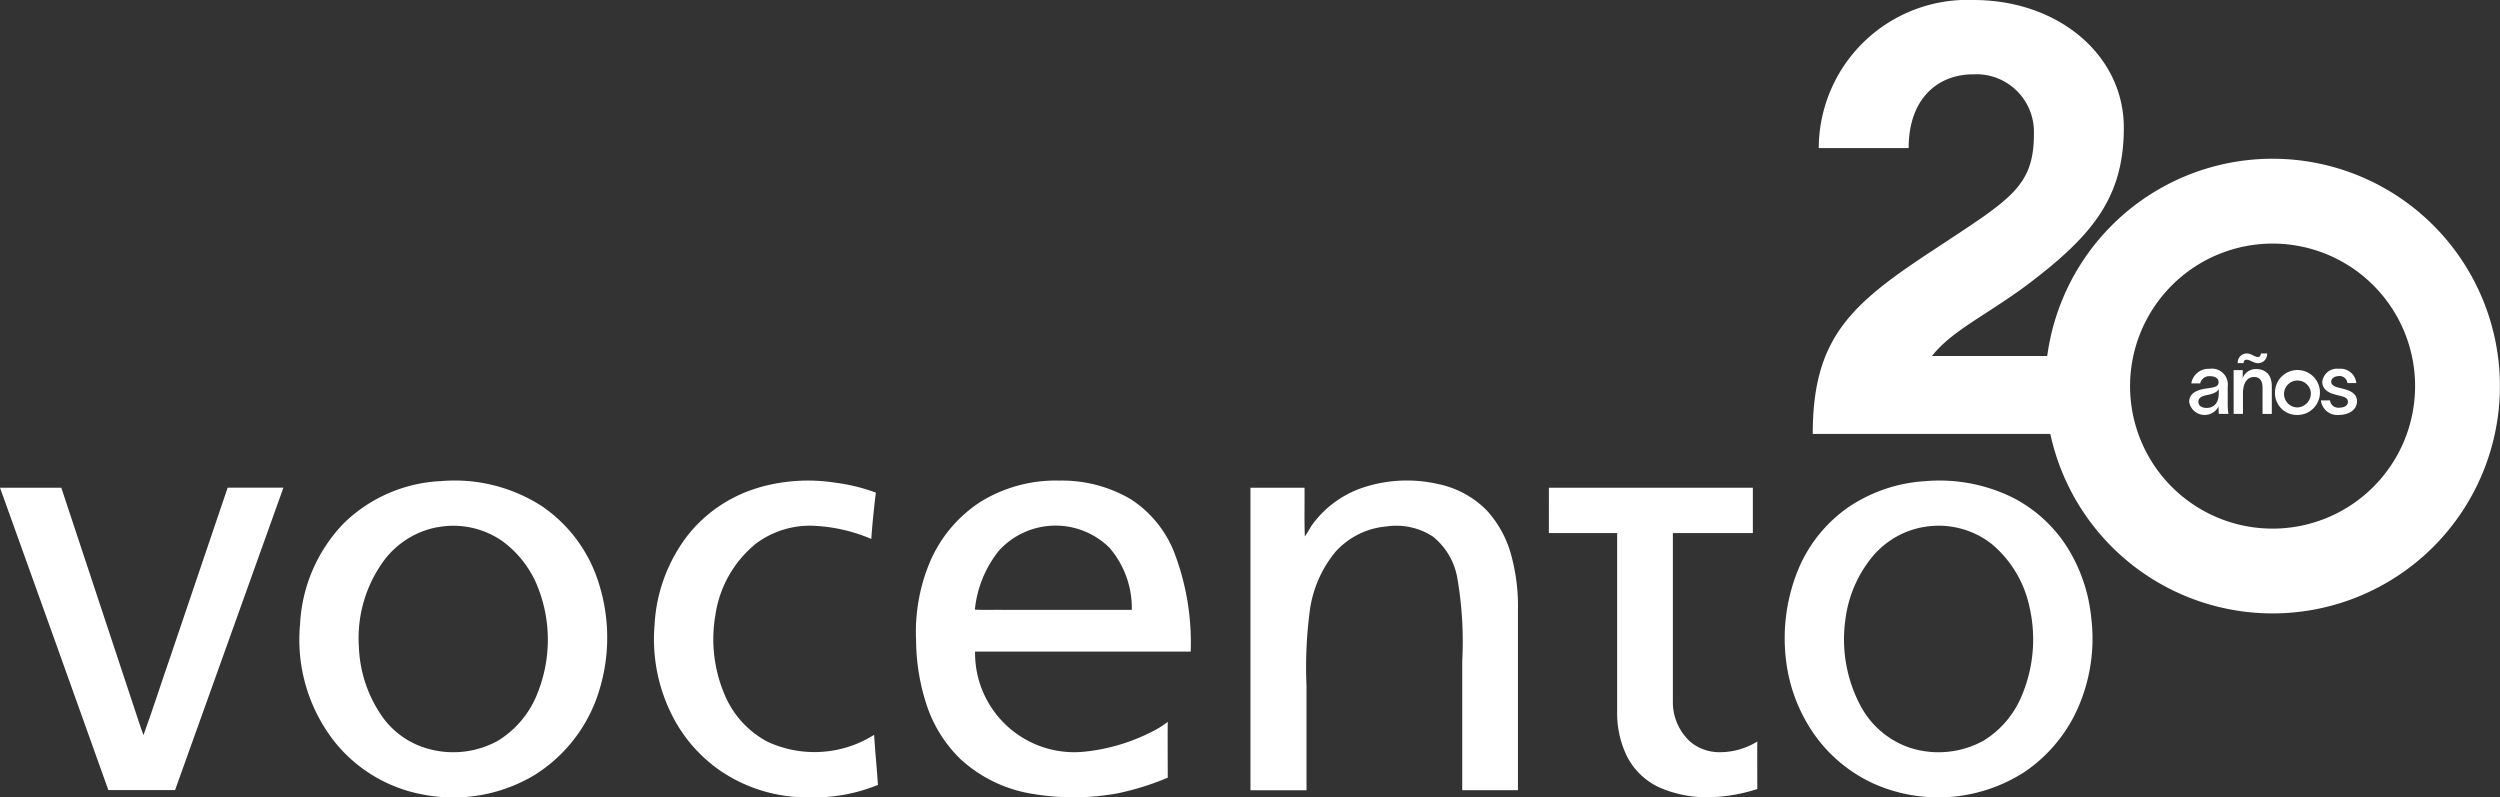 <svg id="Grupo_4588" data-name="Grupo 4588" xmlns="http://www.w3.org/2000/svg" xmlns:xlink="http://www.w3.org/1999/xlink" width="109.829" height="35.029" viewBox="0 0 109.829 35.029">
  <rect x="0" y="0" width="109.829" height="35.029" fill="#333333" stroke="none"/>
  <defs>
    <clipPath id="clip-path">
      <rect id="Rectángulo_3116" data-name="Rectángulo 3116" width="109.829" height="35.029" fill="#fff"/>
    </clipPath>
  </defs>
  <g id="Grupo_4588-2" data-name="Grupo 4588" clip-path="url(#clip-path)">
    <path id="Trazado_6800" data-name="Trazado 6800" d="M45.521,65.374a3.825,3.825,0,0,0-2.316,1.417,5.768,5.768,0,0,0-1.137,3.858,5.706,5.706,0,0,0,1.079,3.123,3.679,3.679,0,0,0,2.068,1.366,4.069,4.069,0,0,0,2.945-.372,4.236,4.236,0,0,0,1.778-2.16,6.283,6.283,0,0,0,.028-4.5A4.59,4.59,0,0,0,48.388,66a3.764,3.764,0,0,0-2.867-.622m.093-2.022a7.073,7.073,0,0,1,4.5,1.1,6.382,6.382,0,0,1,2.522,3.476A7.881,7.881,0,0,1,52.472,73a6.672,6.672,0,0,1-2.7,3.271,6.939,6.939,0,0,1-4.887.849,6.466,6.466,0,0,1-3.871-2.3,7.256,7.256,0,0,1-1.53-5.193,6.87,6.87,0,0,1,1.934-4.438,6.548,6.548,0,0,1,4.2-1.836" transform="translate(-26.301 -42.215)" fill="#fff"/>
    <path id="Trazado_6801" data-name="Trazado 6801" d="M90.752,63.641a7.789,7.789,0,0,1,3.4-.214,7.988,7.988,0,0,1,1.757.432c-.081.677-.153,1.356-.2,2.036a7.255,7.255,0,0,0-2.418-.573,3.964,3.964,0,0,0-2.627.761,4.954,4.954,0,0,0-1.8,3.133,6.22,6.22,0,0,0,.444,3.617,4.145,4.145,0,0,0,1.821,1.96,4.906,4.906,0,0,0,4.705-.293c.043.734.12,1.465.167,2.2a7.417,7.417,0,0,1-3.005.547,6.783,6.783,0,0,1-3.807-1.094,6.544,6.544,0,0,1-2.141-2.335,7.428,7.428,0,0,1-.86-4.147,7.047,7.047,0,0,1,1.514-4.007,6.185,6.185,0,0,1,3.058-2.022" transform="translate(-57.432 -42.218)" fill="#fff"/>
    <path id="Trazado_6802" data-name="Trazado 6802" d="M124.334,66.407a4.926,4.926,0,0,0-1.054,2.586c.414.024.829.005,1.243.012h5.651a4.062,4.062,0,0,0-.98-2.727,3.366,3.366,0,0,0-4.86.129m-.883-2.1A6.3,6.3,0,0,1,127,63.326a5.967,5.967,0,0,1,3.124.815,4.942,4.942,0,0,1,1.89,2.279,11.062,11.062,0,0,1,.747,4.418q-4.738,0-9.473,0a4.359,4.359,0,0,0,4.867,4.391,8.37,8.37,0,0,0,2.918-.878,3.887,3.887,0,0,0,.68-.426c-.009.817,0,1.636,0,2.453a11.943,11.943,0,0,1-2.195.686,10.753,10.753,0,0,1-3.731.027,6.107,6.107,0,0,1-3.154-1.505,5.873,5.873,0,0,1-1.519-2.424,9.262,9.262,0,0,1-.457-2.82,7.929,7.929,0,0,1,.581-3.374,5.893,5.893,0,0,1,2.175-2.659" transform="translate(-80.452 -42.213)" fill="#fff"/>
    <path id="Trazado_6803" data-name="Trazado 6803" d="M169.927,63.57a6.141,6.141,0,0,1,3.062-.1,4.175,4.175,0,0,1,2.166,1.16,4.731,4.731,0,0,1,1.1,2.046,8.534,8.534,0,0,1,.276,2.337v7.914h-2.447V71.249a16.391,16.391,0,0,0-.216-3.64,2.992,2.992,0,0,0-1.075-1.825,2.936,2.936,0,0,0-2.024-.445,3.416,3.416,0,0,0-2.252,1.113,5.154,5.154,0,0,0-1.118,2.5,18.807,18.807,0,0,0-.157,3.386q0,2.3,0,4.594h-2.462V63.639h2.375c.008.712-.014,1.426.013,2.139.126-.162.209-.352.328-.517a4.544,4.544,0,0,1,2.43-1.69" transform="translate(-109.845 -42.213)" fill="#fff"/>
    <path id="Trazado_6804" data-name="Trazado 6804" d="M241.234,65.376a3.79,3.79,0,0,0-2.169,1.259,5.4,5.4,0,0,0-1.217,2.807,6.213,6.213,0,0,0,.665,3.776,3.849,3.849,0,0,0,2.139,1.837,4.1,4.1,0,0,0,3.264-.3,4.166,4.166,0,0,0,1.671-1.953,6.356,6.356,0,0,0,.348-3.928,4.936,4.936,0,0,0-1.649-2.753,3.776,3.776,0,0,0-3.052-.743m.1-2.023a7.271,7.271,0,0,1,3.936.755,6.181,6.181,0,0,1,2.3,2.108,7.153,7.153,0,0,1,1.079,3.133,7.545,7.545,0,0,1-.749,4.315,6.672,6.672,0,0,1-2.11,2.415,6.977,6.977,0,0,1-6.663.576,6.483,6.483,0,0,1-2.723-2.293,7.143,7.143,0,0,1-1.174-3.243,7.954,7.954,0,0,1,.586-3.979,6.247,6.247,0,0,1,2.113-2.609,6.739,6.739,0,0,1,3.4-1.178" transform="translate(-156.778 -42.215)" fill="#fff"/>
    <path id="Trazado_6805" data-name="Trazado 6805" d="M0,64.266q1.347,0,2.693,0c1.16,3.525,2.339,7.043,3.5,10.567.034.1.071.2.111.3.417-1.149.788-2.314,1.189-3.469q1.253-3.7,2.508-7.4c.817,0,1.634,0,2.45,0q-2.376,6.643-4.76,13.286c-.978,0-1.953,0-2.931,0Q2.389,70.908,0,64.266" transform="translate(0 -42.84)" fill="#fff"/>
    <path id="Trazado_6806" data-name="Trazado 6806" d="M204.1,64.267h8.96V66.26q-1.758,0-3.514,0,0,3.685,0,7.371a2.351,2.351,0,0,0,.783,1.812,2,2,0,0,0,1.208.443,3.134,3.134,0,0,0,1.718-.469c-.007.695,0,1.389,0,2.086a7.266,7.266,0,0,1-2.315.363,5.247,5.247,0,0,1-1.953-.416,3.02,3.02,0,0,1-1.457-1.381,4.325,4.325,0,0,1-.432-1.957q0-3.926,0-7.852c-1,0-2,0-3,0Z" transform="translate(-136.054 -42.841)" fill="#fff"/>
    <path id="Trazado_6807" data-name="Trazado 6807" d="M252.747,15.641v3.423H238.87c0-4.239,1.685-5.714,5.345-8.11,3.344-2.212,4.371-2.738,4.371-5.082a2.529,2.529,0,0,0-2.66-2.607c-1.58,0-2.843,1.08-2.843,3.239h-3.949A6.532,6.532,0,0,1,245.927,0c3.74,0,6.609,2.423,6.609,5.609,0,3-1.317,4.661-4.029,6.741-1.817,1.4-3.5,2.133-4.4,3.291Z" transform="translate(-159.233)" fill="#fff"/>
    <path id="Trazado_6808" data-name="Trazado 6808" d="M290.189,50.575h-.421c-.007-.078-.011-.153-.011-.238v-.086h0a.69.69,0,0,1-1.292-.2c0-.536.659-.573.942-.618.249-.041.35-.1.35-.257s-.145-.257-.391-.257a.406.406,0,0,0-.417.316h-.391a.767.767,0,0,1,.8-.64.7.7,0,0,1,.8.789v.76a2.49,2.49,0,0,0,.033.432m-.428-.894v-.212c-.041.108-.138.2-.484.272-.268.048-.41.13-.41.3s.138.272.365.272c.268,0,.529-.167.529-.629" transform="translate(-192.291 -32.393)" fill="#fff"/>
    <path id="Trazado_6809" data-name="Trazado 6809" d="M294.33,47.3h.4v.346a.615.615,0,0,1,.577-.394c.5,0,.7.328.7.759v1.214H295.6v-1.14c0-.309-.112-.484-.38-.484s-.48.231-.48.719v.9h-.409Zm.577-.733c.2,0,.342.156.488.156.086,0,.119-.06.138-.156h.268a.4.4,0,0,1-.384.428c-.216,0-.368-.153-.51-.153-.1,0-.137.063-.141.149h-.257a.4.4,0,0,1,.4-.424" transform="translate(-196.203 -31.039)" fill="#fff"/>
    <path id="Trazado_6810" data-name="Trazado 6810" d="M299.782,49.629a.987.987,0,1,1,.987,1.009.961.961,0,0,1-.987-1.009m1.572,0a.591.591,0,1,0-.585.678.619.619,0,0,0,.585-.678" transform="translate(-199.837 -32.408)" fill="#fff"/>
    <path id="Trazado_6811" data-name="Trazado 6811" d="M306.6,48.925c-.171,0-.327.1-.327.238s.122.216.312.264c.085.022.171.041.257.067.309.078.566.227.566.536,0,.391-.391.6-.786.6a.724.724,0,0,1-.8-.64h.4a.363.363,0,0,0,.41.32c.185,0,.376-.071.376-.26,0-.16-.152-.212-.316-.253-.093-.022-.186-.045-.276-.071-.3-.078-.536-.253-.536-.551a.655.655,0,0,1,.73-.573.7.7,0,0,1,.767.629h-.391a.346.346,0,0,0-.383-.309" transform="translate(-203.86 -32.401)" fill="#fff"/>
    <path id="Trazado_6812" data-name="Trazado 6812" d="M279.5,24.644a6.261,6.261,0,1,1-6.261,6.261,6.268,6.268,0,0,1,6.261-6.261m0-3.727a9.987,9.987,0,1,0,9.987,9.987,9.987,9.987,0,0,0-9.987-9.987" transform="translate(-179.662 -13.943)" fill="#fff"/>
  </g>
</svg>
